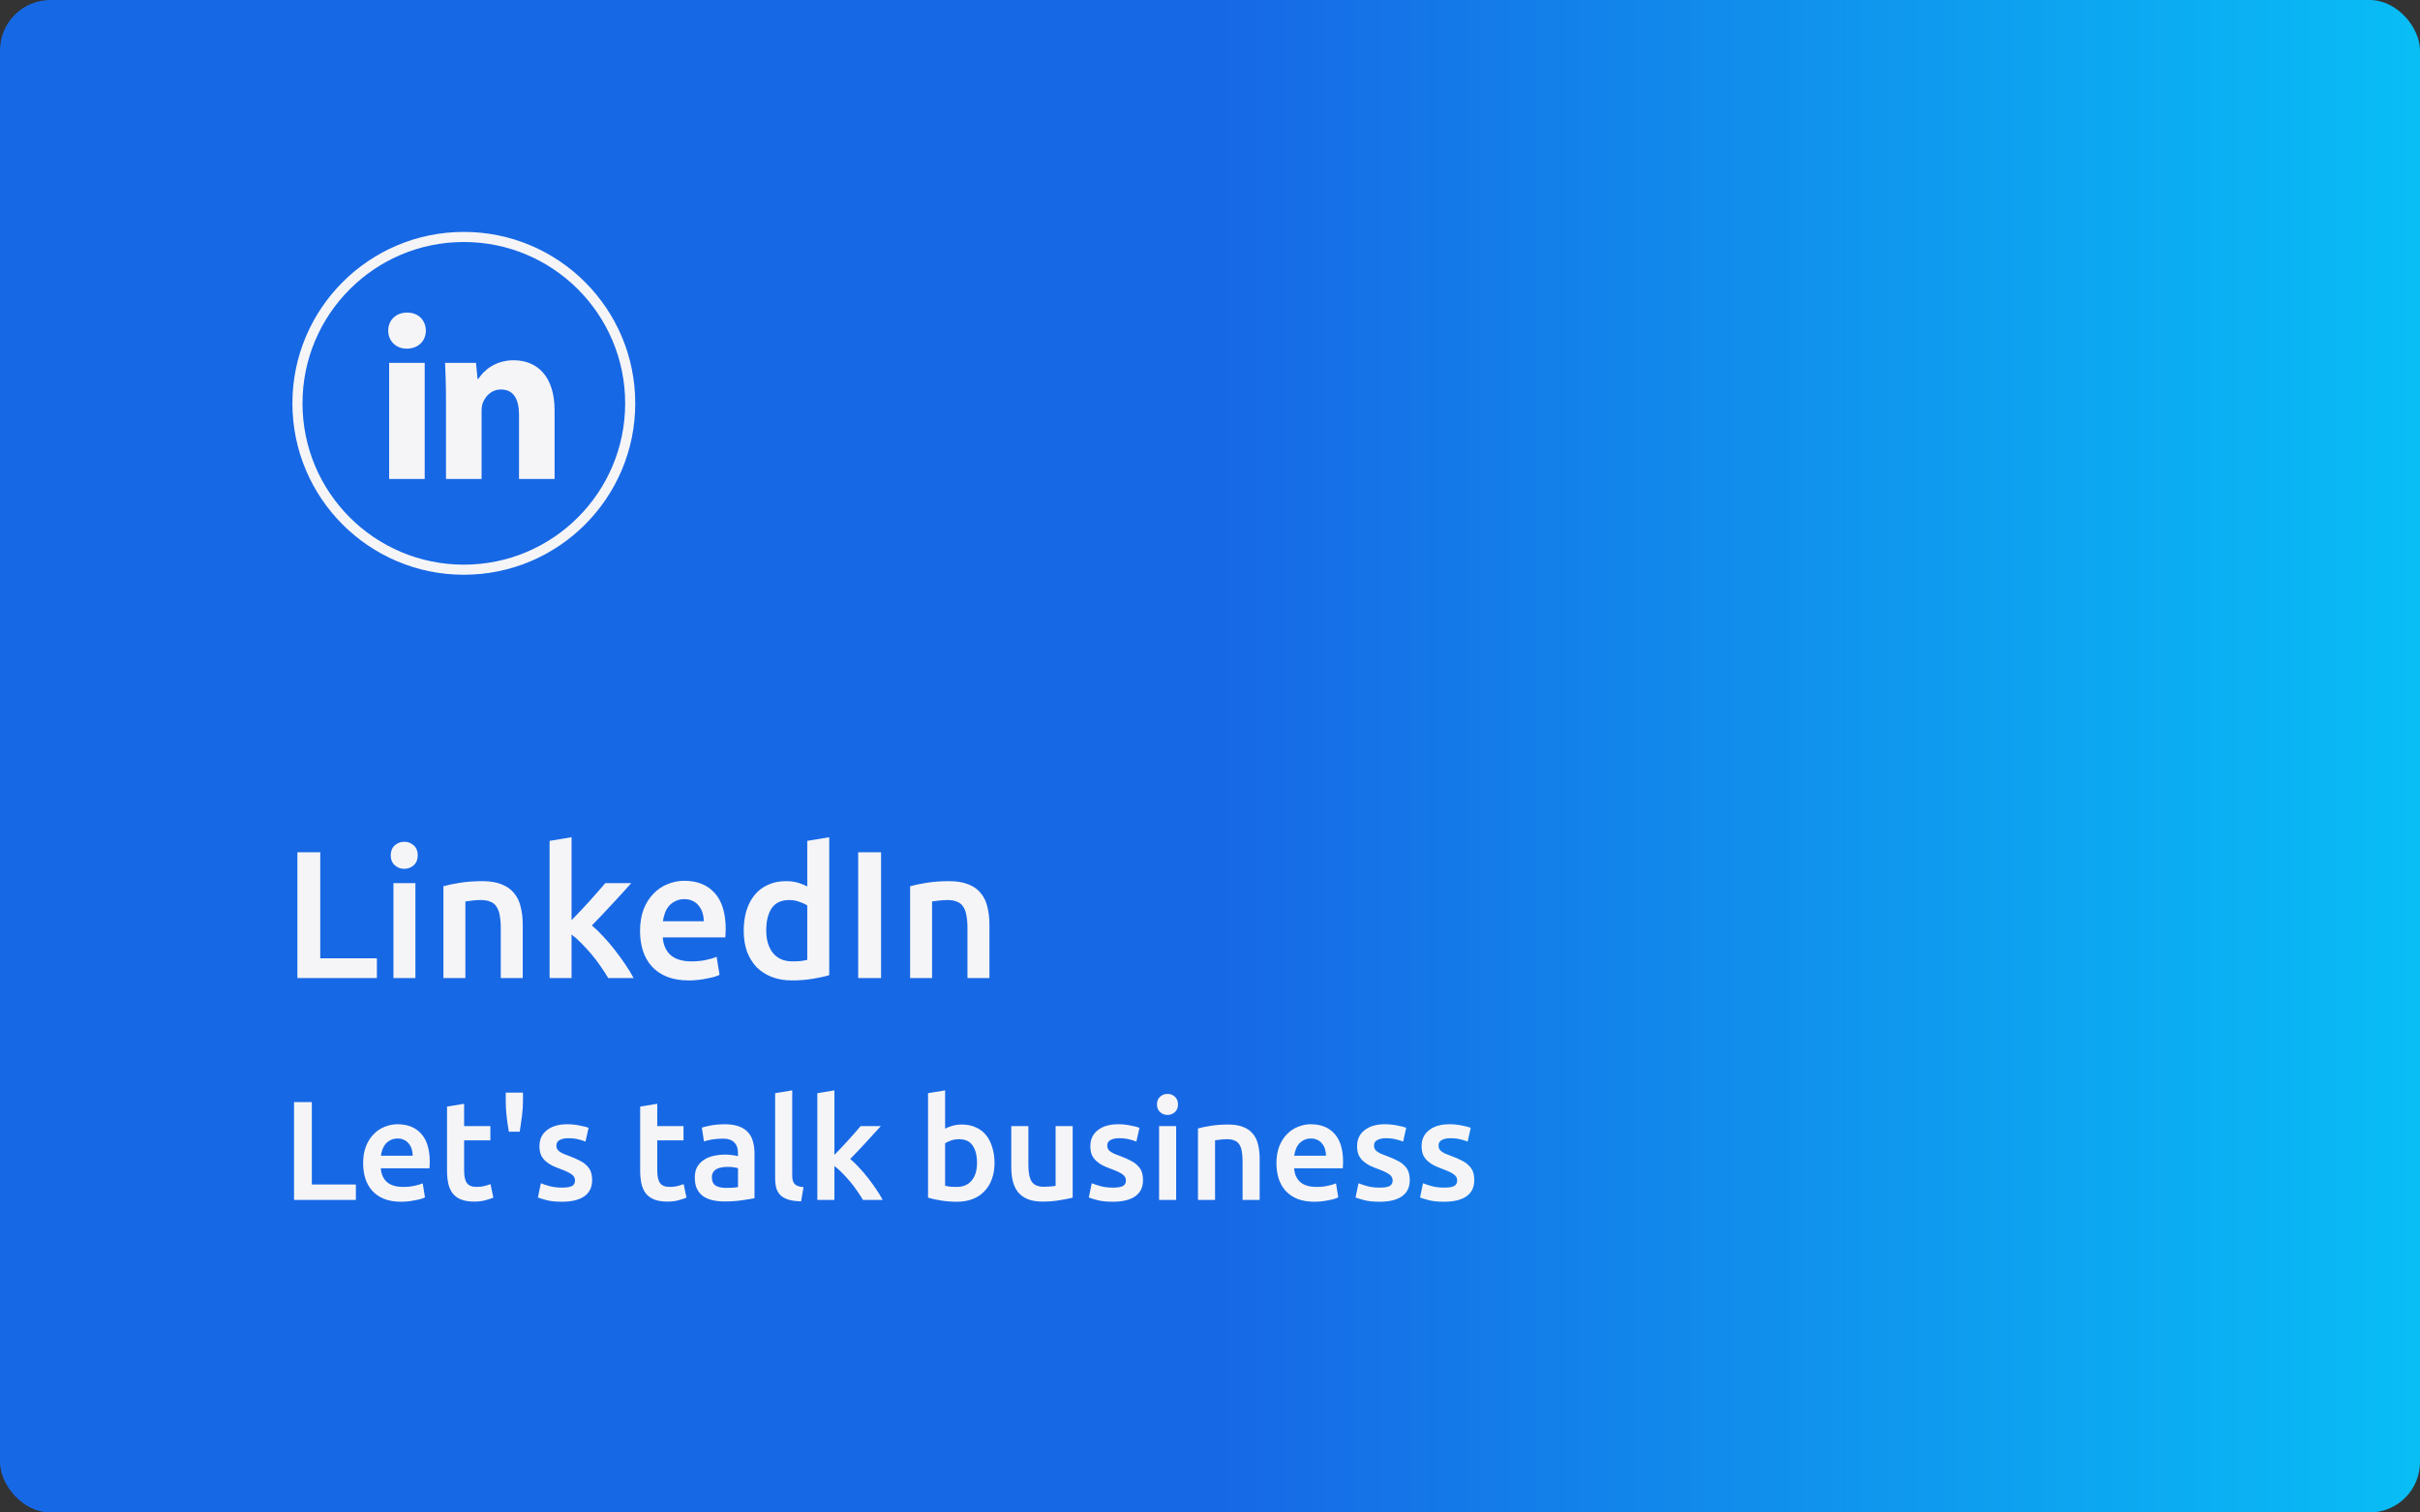 <?xml version="1.0" encoding="UTF-8"?> <svg xmlns="http://www.w3.org/2000/svg" width="240" height="150" viewBox="0 0 240 150" fill="none"><rect x="0" y="0" width="240" height="150" fill="#333333" stroke="none"/> <rect width="240" height="150" rx="5" fill="url(#paint0_linear_6541_246586)"></rect> <circle cx="46" cy="40" r="17" fill="#F5F5F7"></circle> <path d="M46 24C37.163 24 30 31.163 30 40C30 48.837 37.163 56 46 56C54.837 56 62 48.837 62 40C62 31.163 54.837 24 46 24Z" fill="#1768E5"></path> <path d="M42.119 47.5H38.593V35.99H42.119V47.5ZM40.334 34.577C39.22 34.577 38.5 33.776 38.5 32.786C38.5 31.776 39.242 31 40.38 31C41.517 31 42.214 31.776 42.235 32.786C42.235 33.776 41.517 34.577 40.334 34.577ZM55 47.5H51.473V41.121C51.473 39.636 50.962 38.628 49.686 38.628C48.712 38.628 48.133 39.311 47.877 39.968C47.783 40.201 47.76 40.532 47.76 40.862V47.498H44.231V39.66C44.231 38.223 44.186 37.022 44.139 35.988H47.203L47.364 37.587H47.435C47.899 36.836 49.037 35.728 50.94 35.728C53.26 35.728 55 37.305 55 40.694V47.5V47.5Z" fill="#F5F5F7"></path> <path d="M37.378 95.038V97H29.494V84.526H31.762V95.038H37.378ZM41.197 97H39.019V87.586H41.197V97ZM41.431 84.832C41.431 85.24 41.299 85.564 41.035 85.804C40.771 86.044 40.459 86.164 40.099 86.164C39.727 86.164 39.409 86.044 39.145 85.804C38.881 85.564 38.749 85.24 38.749 84.832C38.749 84.412 38.881 84.082 39.145 83.842C39.409 83.602 39.727 83.482 40.099 83.482C40.459 83.482 40.771 83.602 41.035 83.842C41.299 84.082 41.431 84.412 41.431 84.832ZM43.976 87.892C44.396 87.772 44.942 87.658 45.614 87.55C46.286 87.442 47.03 87.388 47.846 87.388C48.614 87.388 49.256 87.496 49.772 87.712C50.288 87.916 50.696 88.21 50.996 88.594C51.308 88.966 51.524 89.422 51.644 89.962C51.776 90.49 51.842 91.072 51.842 91.708V97H49.664V92.05C49.664 91.546 49.628 91.12 49.556 90.772C49.496 90.412 49.388 90.124 49.232 89.908C49.088 89.68 48.884 89.518 48.62 89.422C48.368 89.314 48.056 89.26 47.684 89.26C47.408 89.26 47.12 89.278 46.82 89.314C46.52 89.35 46.298 89.38 46.154 89.404V97H43.976V87.892ZM56.683 91.258C56.959 90.97 57.253 90.664 57.565 90.34C57.877 90.004 58.183 89.674 58.483 89.35C58.783 89.014 59.065 88.696 59.329 88.396C59.605 88.084 59.839 87.814 60.031 87.586H62.605C62.005 88.258 61.369 88.954 60.697 89.674C60.037 90.394 59.371 91.096 58.699 91.78C59.059 92.08 59.437 92.446 59.833 92.878C60.229 93.298 60.613 93.748 60.985 94.228C61.357 94.708 61.705 95.188 62.029 95.668C62.353 96.148 62.623 96.592 62.839 97H60.319C60.103 96.628 59.851 96.238 59.563 95.83C59.287 95.422 58.987 95.026 58.663 94.642C58.339 94.258 58.009 93.898 57.673 93.562C57.337 93.214 57.007 92.92 56.683 92.68V97H54.505V83.392L56.683 83.032V91.258ZM63.475 92.338C63.475 91.51 63.595 90.784 63.835 90.16C64.087 89.536 64.417 89.02 64.825 88.612C65.233 88.192 65.701 87.88 66.229 87.676C66.757 87.46 67.297 87.352 67.849 87.352C69.145 87.352 70.153 87.754 70.873 88.558C71.605 89.362 71.971 90.562 71.971 92.158C71.971 92.278 71.965 92.416 71.953 92.572C71.953 92.716 71.947 92.848 71.935 92.968H65.725C65.785 93.724 66.049 94.312 66.517 94.732C66.997 95.14 67.687 95.344 68.587 95.344C69.115 95.344 69.595 95.296 70.027 95.2C70.471 95.104 70.819 95.002 71.071 94.894L71.359 96.676C71.239 96.736 71.071 96.802 70.855 96.874C70.651 96.934 70.411 96.988 70.135 97.036C69.871 97.096 69.583 97.144 69.271 97.18C68.959 97.216 68.641 97.234 68.317 97.234C67.489 97.234 66.769 97.114 66.157 96.874C65.545 96.622 65.041 96.28 64.645 95.848C64.249 95.404 63.955 94.888 63.763 94.3C63.571 93.7 63.475 93.046 63.475 92.338ZM69.793 91.366C69.793 91.066 69.751 90.784 69.667 90.52C69.583 90.244 69.457 90.01 69.289 89.818C69.133 89.614 68.935 89.458 68.695 89.35C68.467 89.23 68.191 89.17 67.867 89.17C67.531 89.17 67.237 89.236 66.985 89.368C66.733 89.488 66.517 89.65 66.337 89.854C66.169 90.058 66.037 90.292 65.941 90.556C65.845 90.82 65.779 91.09 65.743 91.366H69.793ZM75.99 92.266C75.99 93.226 76.219 93.982 76.674 94.534C77.13 95.074 77.76 95.344 78.564 95.344C78.912 95.344 79.207 95.332 79.447 95.308C79.698 95.272 79.903 95.236 80.058 95.2V89.8C79.867 89.668 79.609 89.548 79.284 89.44C78.972 89.32 78.636 89.26 78.276 89.26C77.484 89.26 76.903 89.53 76.531 90.07C76.171 90.61 75.99 91.342 75.99 92.266ZM82.237 96.712C81.805 96.844 81.258 96.964 80.599 97.072C79.951 97.18 79.266 97.234 78.546 97.234C77.802 97.234 77.136 97.12 76.549 96.892C75.96 96.664 75.457 96.34 75.037 95.92C74.629 95.488 74.311 94.972 74.082 94.372C73.867 93.76 73.758 93.076 73.758 92.32C73.758 91.576 73.849 90.904 74.028 90.304C74.221 89.692 74.496 89.17 74.856 88.738C75.216 88.306 75.654 87.976 76.171 87.748C76.686 87.508 77.281 87.388 77.953 87.388C78.409 87.388 78.811 87.442 79.159 87.55C79.507 87.658 79.806 87.778 80.058 87.91V83.392L82.237 83.032V96.712ZM85.111 84.526H87.379V97H85.111V84.526ZM90.259 87.892C90.679 87.772 91.225 87.658 91.897 87.55C92.569 87.442 93.313 87.388 94.129 87.388C94.897 87.388 95.539 87.496 96.055 87.712C96.571 87.916 96.979 88.21 97.279 88.594C97.591 88.966 97.807 89.422 97.927 89.962C98.059 90.49 98.125 91.072 98.125 91.708V97H95.947V92.05C95.947 91.546 95.911 91.12 95.839 90.772C95.779 90.412 95.671 90.124 95.515 89.908C95.371 89.68 95.167 89.518 94.903 89.422C94.651 89.314 94.339 89.26 93.967 89.26C93.691 89.26 93.403 89.278 93.103 89.314C92.803 89.35 92.581 89.38 92.437 89.404V97H90.259V87.892Z" fill="#F5F5F7"></path> <path d="M35.294 117.474V119H29.162V109.298H30.926V117.474H35.294ZM36.014 115.374C36.014 114.73 36.107 114.165 36.294 113.68C36.49 113.195 36.746 112.793 37.064 112.476C37.381 112.149 37.745 111.907 38.156 111.748C38.566 111.58 38.986 111.496 39.416 111.496C40.424 111.496 41.208 111.809 41.768 112.434C42.337 113.059 42.622 113.993 42.622 115.234C42.622 115.327 42.617 115.435 42.608 115.556C42.608 115.668 42.603 115.771 42.594 115.864H37.764C37.81 116.452 38.016 116.909 38.38 117.236C38.753 117.553 39.29 117.712 39.99 117.712C40.401 117.712 40.774 117.675 41.11 117.6C41.455 117.525 41.726 117.446 41.922 117.362L42.146 118.748C42.053 118.795 41.922 118.846 41.754 118.902C41.595 118.949 41.408 118.991 41.194 119.028C40.989 119.075 40.764 119.112 40.522 119.14C40.279 119.168 40.032 119.182 39.78 119.182C39.136 119.182 38.576 119.089 38.1 118.902C37.624 118.706 37.232 118.44 36.924 118.104C36.616 117.759 36.387 117.357 36.238 116.9C36.089 116.433 36.014 115.925 36.014 115.374ZM40.928 114.618C40.928 114.385 40.895 114.165 40.83 113.96C40.764 113.745 40.666 113.563 40.536 113.414C40.414 113.255 40.261 113.134 40.074 113.05C39.897 112.957 39.682 112.91 39.43 112.91C39.169 112.91 38.94 112.961 38.744 113.064C38.548 113.157 38.38 113.283 38.24 113.442C38.109 113.601 38.007 113.783 37.932 113.988C37.857 114.193 37.806 114.403 37.778 114.618H40.928ZM44.334 109.746L46.028 109.466V111.678H48.632V113.092H46.028V116.074C46.028 116.662 46.121 117.082 46.308 117.334C46.495 117.586 46.812 117.712 47.26 117.712C47.568 117.712 47.839 117.679 48.072 117.614C48.315 117.549 48.506 117.488 48.646 117.432L48.926 118.776C48.73 118.86 48.473 118.944 48.156 119.028C47.839 119.121 47.465 119.168 47.036 119.168C46.513 119.168 46.075 119.098 45.72 118.958C45.374 118.818 45.099 118.617 44.894 118.356C44.688 118.085 44.544 117.763 44.46 117.39C44.376 117.007 44.334 116.573 44.334 116.088V109.746ZM51.865 108.36V109.228C51.865 109.676 51.833 110.161 51.767 110.684C51.702 111.197 51.627 111.715 51.543 112.238H50.465C50.372 111.715 50.297 111.197 50.241 110.684C50.185 110.171 50.157 109.681 50.157 109.214V108.36H51.865ZM55.74 117.782C56.188 117.782 56.515 117.731 56.72 117.628C56.925 117.516 57.028 117.329 57.028 117.068C57.028 116.825 56.916 116.625 56.692 116.466C56.477 116.307 56.118 116.135 55.614 115.948C55.306 115.836 55.022 115.719 54.76 115.598C54.508 115.467 54.289 115.318 54.102 115.15C53.916 114.982 53.766 114.781 53.654 114.548C53.551 114.305 53.5 114.011 53.5 113.666C53.5 112.994 53.748 112.467 54.242 112.084C54.737 111.692 55.409 111.496 56.258 111.496C56.688 111.496 57.098 111.538 57.49 111.622C57.882 111.697 58.176 111.771 58.372 111.846L58.064 113.218C57.877 113.134 57.639 113.059 57.35 112.994C57.061 112.919 56.725 112.882 56.342 112.882C55.997 112.882 55.717 112.943 55.502 113.064C55.288 113.176 55.18 113.353 55.18 113.596C55.18 113.717 55.199 113.825 55.236 113.918C55.283 114.011 55.358 114.1 55.46 114.184C55.563 114.259 55.698 114.338 55.866 114.422C56.034 114.497 56.239 114.576 56.482 114.66C56.883 114.809 57.224 114.959 57.504 115.108C57.784 115.248 58.013 115.411 58.19 115.598C58.377 115.775 58.512 115.981 58.596 116.214C58.68 116.447 58.722 116.727 58.722 117.054C58.722 117.754 58.461 118.286 57.938 118.65C57.425 119.005 56.688 119.182 55.726 119.182C55.082 119.182 54.564 119.126 54.172 119.014C53.78 118.911 53.505 118.827 53.346 118.762L53.64 117.348C53.892 117.451 54.191 117.549 54.536 117.642C54.891 117.735 55.292 117.782 55.74 117.782ZM63.488 109.746L65.182 109.466V111.678H67.786V113.092H65.182V116.074C65.182 116.662 65.275 117.082 65.462 117.334C65.649 117.586 65.966 117.712 66.414 117.712C66.722 117.712 66.993 117.679 67.226 117.614C67.469 117.549 67.66 117.488 67.8 117.432L68.08 118.776C67.884 118.86 67.627 118.944 67.31 119.028C66.993 119.121 66.62 119.168 66.19 119.168C65.668 119.168 65.229 119.098 64.874 118.958C64.529 118.818 64.254 118.617 64.048 118.356C63.843 118.085 63.698 117.763 63.614 117.39C63.53 117.007 63.488 116.573 63.488 116.088V109.746ZM72 117.81C72.522 117.81 72.919 117.782 73.19 117.726V115.85C73.096 115.822 72.961 115.794 72.784 115.766C72.606 115.738 72.41 115.724 72.196 115.724C72.009 115.724 71.818 115.738 71.622 115.766C71.435 115.794 71.262 115.845 71.104 115.92C70.954 115.995 70.833 116.102 70.74 116.242C70.646 116.373 70.6 116.541 70.6 116.746C70.6 117.147 70.726 117.427 70.978 117.586C71.23 117.735 71.57 117.81 72 117.81ZM71.86 111.496C72.42 111.496 72.891 111.566 73.274 111.706C73.656 111.846 73.96 112.042 74.184 112.294C74.417 112.546 74.58 112.854 74.674 113.218C74.776 113.573 74.828 113.965 74.828 114.394V118.832C74.566 118.888 74.17 118.953 73.638 119.028C73.115 119.112 72.522 119.154 71.86 119.154C71.421 119.154 71.02 119.112 70.656 119.028C70.292 118.944 69.979 118.809 69.718 118.622C69.466 118.435 69.265 118.193 69.116 117.894C68.976 117.595 68.906 117.227 68.906 116.788C68.906 116.368 68.985 116.013 69.144 115.724C69.312 115.435 69.536 115.201 69.816 115.024C70.096 114.837 70.418 114.707 70.782 114.632C71.155 114.548 71.542 114.506 71.944 114.506C72.13 114.506 72.326 114.52 72.532 114.548C72.737 114.567 72.956 114.604 73.19 114.66V114.38C73.19 114.184 73.166 113.997 73.12 113.82C73.073 113.643 72.989 113.489 72.868 113.358C72.756 113.218 72.602 113.111 72.406 113.036C72.219 112.961 71.981 112.924 71.692 112.924C71.3 112.924 70.94 112.952 70.614 113.008C70.287 113.064 70.021 113.129 69.816 113.204L69.606 111.832C69.82 111.757 70.133 111.683 70.544 111.608C70.954 111.533 71.393 111.496 71.86 111.496ZM79.45 119.14C78.946 119.131 78.526 119.075 78.19 118.972C77.864 118.869 77.602 118.725 77.406 118.538C77.21 118.342 77.07 118.104 76.986 117.824C76.912 117.535 76.874 117.208 76.874 116.844V108.416L78.568 108.136V116.522C78.568 116.727 78.582 116.9 78.61 117.04C78.648 117.18 78.708 117.301 78.792 117.404C78.876 117.497 78.988 117.572 79.128 117.628C79.278 117.675 79.464 117.712 79.688 117.74L79.45 119.14ZM82.752 114.534C82.967 114.31 83.196 114.072 83.439 113.82C83.681 113.559 83.919 113.302 84.153 113.05C84.386 112.789 84.605 112.541 84.811 112.308C85.025 112.065 85.207 111.855 85.356 111.678H87.359C86.892 112.201 86.397 112.742 85.874 113.302C85.361 113.862 84.843 114.408 84.32 114.94C84.6 115.173 84.894 115.458 85.203 115.794C85.51 116.121 85.809 116.471 86.099 116.844C86.388 117.217 86.659 117.591 86.91 117.964C87.162 118.337 87.373 118.683 87.54 119H85.581C85.412 118.711 85.216 118.407 84.993 118.09C84.778 117.773 84.544 117.465 84.293 117.166C84.04 116.867 83.784 116.587 83.522 116.326C83.261 116.055 83.004 115.827 82.752 115.64V119H81.058V108.416L82.752 108.136V114.534ZM96.895 115.318C96.895 114.599 96.75 114.03 96.461 113.61C96.181 113.19 95.733 112.98 95.117 112.98C94.837 112.98 94.571 113.022 94.319 113.106C94.076 113.19 93.88 113.283 93.731 113.386V117.6C93.852 117.628 94.006 117.656 94.193 117.684C94.389 117.703 94.622 117.712 94.893 117.712C95.518 117.712 96.008 117.502 96.363 117.082C96.718 116.653 96.895 116.065 96.895 115.318ZM98.631 115.346C98.631 115.934 98.542 116.466 98.365 116.942C98.197 117.409 97.95 117.81 97.623 118.146C97.306 118.482 96.918 118.739 96.461 118.916C96.004 119.093 95.486 119.182 94.907 119.182C94.347 119.182 93.81 119.14 93.297 119.056C92.793 118.972 92.373 118.879 92.037 118.776V108.416L93.731 108.136V111.93C93.927 111.827 94.165 111.734 94.445 111.65C94.734 111.566 95.052 111.524 95.397 111.524C95.91 111.524 96.368 111.617 96.769 111.804C97.18 111.981 97.52 112.238 97.791 112.574C98.062 112.91 98.267 113.316 98.407 113.792C98.556 114.259 98.631 114.777 98.631 115.346ZM106.383 118.776C106.056 118.86 105.631 118.944 105.109 119.028C104.586 119.121 104.012 119.168 103.387 119.168C102.799 119.168 102.304 119.084 101.903 118.916C101.511 118.748 101.193 118.515 100.951 118.216C100.717 117.917 100.549 117.563 100.447 117.152C100.344 116.732 100.293 116.275 100.293 115.78V111.678H101.987V115.514C101.987 116.298 102.099 116.858 102.323 117.194C102.556 117.53 102.957 117.698 103.527 117.698C103.732 117.698 103.947 117.689 104.171 117.67C104.404 117.651 104.577 117.628 104.689 117.6V111.678H106.383V118.776ZM110.373 117.782C110.821 117.782 111.148 117.731 111.353 117.628C111.558 117.516 111.661 117.329 111.661 117.068C111.661 116.825 111.549 116.625 111.325 116.466C111.11 116.307 110.751 116.135 110.247 115.948C109.939 115.836 109.654 115.719 109.393 115.598C109.141 115.467 108.922 115.318 108.735 115.15C108.548 114.982 108.399 114.781 108.287 114.548C108.184 114.305 108.133 114.011 108.133 113.666C108.133 112.994 108.38 112.467 108.875 112.084C109.37 111.692 110.042 111.496 110.891 111.496C111.32 111.496 111.731 111.538 112.123 111.622C112.515 111.697 112.809 111.771 113.005 111.846L112.697 113.218C112.51 113.134 112.272 113.059 111.983 112.994C111.694 112.919 111.358 112.882 110.975 112.882C110.63 112.882 110.35 112.943 110.135 113.064C109.92 113.176 109.813 113.353 109.813 113.596C109.813 113.717 109.832 113.825 109.869 113.918C109.916 114.011 109.99 114.1 110.093 114.184C110.196 114.259 110.331 114.338 110.499 114.422C110.667 114.497 110.872 114.576 111.115 114.66C111.516 114.809 111.857 114.959 112.137 115.108C112.417 115.248 112.646 115.411 112.823 115.598C113.01 115.775 113.145 115.981 113.229 116.214C113.313 116.447 113.355 116.727 113.355 117.054C113.355 117.754 113.094 118.286 112.571 118.65C112.058 119.005 111.32 119.182 110.359 119.182C109.715 119.182 109.197 119.126 108.805 119.014C108.413 118.911 108.138 118.827 107.979 118.762L108.273 117.348C108.525 117.451 108.824 117.549 109.169 117.642C109.524 117.735 109.925 117.782 110.373 117.782ZM116.645 119H114.951V111.678H116.645V119ZM116.827 109.536C116.827 109.853 116.725 110.105 116.519 110.292C116.314 110.479 116.071 110.572 115.791 110.572C115.502 110.572 115.255 110.479 115.049 110.292C114.844 110.105 114.741 109.853 114.741 109.536C114.741 109.209 114.844 108.953 115.049 108.766C115.255 108.579 115.502 108.486 115.791 108.486C116.071 108.486 116.314 108.579 116.519 108.766C116.725 108.953 116.827 109.209 116.827 109.536ZM118.807 111.916C119.133 111.823 119.558 111.734 120.081 111.65C120.603 111.566 121.182 111.524 121.817 111.524C122.414 111.524 122.913 111.608 123.315 111.776C123.716 111.935 124.033 112.163 124.267 112.462C124.509 112.751 124.677 113.106 124.771 113.526C124.873 113.937 124.925 114.389 124.925 114.884V119H123.231V115.15C123.231 114.758 123.203 114.427 123.147 114.156C123.1 113.876 123.016 113.652 122.895 113.484C122.783 113.307 122.624 113.181 122.419 113.106C122.223 113.022 121.98 112.98 121.691 112.98C121.476 112.98 121.252 112.994 121.019 113.022C120.785 113.05 120.613 113.073 120.501 113.092V119H118.807V111.916ZM126.59 115.374C126.59 114.73 126.683 114.165 126.87 113.68C127.066 113.195 127.323 112.793 127.64 112.476C127.957 112.149 128.321 111.907 128.732 111.748C129.143 111.58 129.563 111.496 129.992 111.496C131 111.496 131.784 111.809 132.344 112.434C132.913 113.059 133.198 113.993 133.198 115.234C133.198 115.327 133.193 115.435 133.184 115.556C133.184 115.668 133.179 115.771 133.17 115.864H128.34C128.387 116.452 128.592 116.909 128.956 117.236C129.329 117.553 129.866 117.712 130.566 117.712C130.977 117.712 131.35 117.675 131.686 117.6C132.031 117.525 132.302 117.446 132.498 117.362L132.722 118.748C132.629 118.795 132.498 118.846 132.33 118.902C132.171 118.949 131.985 118.991 131.77 119.028C131.565 119.075 131.341 119.112 131.098 119.14C130.855 119.168 130.608 119.182 130.356 119.182C129.712 119.182 129.152 119.089 128.676 118.902C128.2 118.706 127.808 118.44 127.5 118.104C127.192 117.759 126.963 117.357 126.814 116.9C126.665 116.433 126.59 115.925 126.59 115.374ZM131.504 114.618C131.504 114.385 131.471 114.165 131.406 113.96C131.341 113.745 131.243 113.563 131.112 113.414C130.991 113.255 130.837 113.134 130.65 113.05C130.473 112.957 130.258 112.91 130.006 112.91C129.745 112.91 129.516 112.961 129.32 113.064C129.124 113.157 128.956 113.283 128.816 113.442C128.685 113.601 128.583 113.783 128.508 113.988C128.433 114.193 128.382 114.403 128.354 114.618H131.504ZM136.828 117.782C137.276 117.782 137.603 117.731 137.808 117.628C138.013 117.516 138.116 117.329 138.116 117.068C138.116 116.825 138.004 116.625 137.78 116.466C137.565 116.307 137.206 116.135 136.702 115.948C136.394 115.836 136.109 115.719 135.848 115.598C135.596 115.467 135.377 115.318 135.19 115.15C135.003 114.982 134.854 114.781 134.742 114.548C134.639 114.305 134.588 114.011 134.588 113.666C134.588 112.994 134.835 112.467 135.33 112.084C135.825 111.692 136.497 111.496 137.346 111.496C137.775 111.496 138.186 111.538 138.578 111.622C138.97 111.697 139.264 111.771 139.46 111.846L139.152 113.218C138.965 113.134 138.727 113.059 138.438 112.994C138.149 112.919 137.813 112.882 137.43 112.882C137.085 112.882 136.805 112.943 136.59 113.064C136.375 113.176 136.268 113.353 136.268 113.596C136.268 113.717 136.287 113.825 136.324 113.918C136.371 114.011 136.445 114.1 136.548 114.184C136.651 114.259 136.786 114.338 136.954 114.422C137.122 114.497 137.327 114.576 137.57 114.66C137.971 114.809 138.312 114.959 138.592 115.108C138.872 115.248 139.101 115.411 139.278 115.598C139.465 115.775 139.6 115.981 139.684 116.214C139.768 116.447 139.81 116.727 139.81 117.054C139.81 117.754 139.549 118.286 139.026 118.65C138.513 119.005 137.775 119.182 136.814 119.182C136.17 119.182 135.652 119.126 135.26 119.014C134.868 118.911 134.593 118.827 134.434 118.762L134.728 117.348C134.98 117.451 135.279 117.549 135.624 117.642C135.979 117.735 136.38 117.782 136.828 117.782ZM143.226 117.782C143.674 117.782 144.001 117.731 144.206 117.628C144.412 117.516 144.514 117.329 144.514 117.068C144.514 116.825 144.402 116.625 144.178 116.466C143.964 116.307 143.604 116.135 143.1 115.948C142.792 115.836 142.508 115.719 142.246 115.598C141.994 115.467 141.775 115.318 141.588 115.15C141.402 114.982 141.252 114.781 141.14 114.548C141.038 114.305 140.986 114.011 140.986 113.666C140.986 112.994 141.234 112.467 141.728 112.084C142.223 111.692 142.895 111.496 143.744 111.496C144.174 111.496 144.584 111.538 144.976 111.622C145.368 111.697 145.662 111.771 145.858 111.846L145.55 113.218C145.364 113.134 145.126 113.059 144.836 112.994C144.547 112.919 144.211 112.882 143.828 112.882C143.483 112.882 143.203 112.943 142.988 113.064C142.774 113.176 142.666 113.353 142.666 113.596C142.666 113.717 142.685 113.825 142.722 113.918C142.769 114.011 142.844 114.1 142.946 114.184C143.049 114.259 143.184 114.338 143.352 114.422C143.52 114.497 143.726 114.576 143.968 114.66C144.37 114.809 144.71 114.959 144.99 115.108C145.27 115.248 145.499 115.411 145.676 115.598C145.863 115.775 145.998 115.981 146.082 116.214C146.166 116.447 146.208 116.727 146.208 117.054C146.208 117.754 145.947 118.286 145.424 118.65C144.911 119.005 144.174 119.182 143.212 119.182C142.568 119.182 142.05 119.126 141.658 119.014C141.266 118.911 140.991 118.827 140.832 118.762L141.126 117.348C141.378 117.451 141.677 117.549 142.022 117.642C142.377 117.735 142.778 117.782 143.226 117.782Z" fill="#F5F5F7"></path> <defs> <linearGradient id="paint0_linear_6541_246586" x1="0" y1="75.283" x2="310.343" y2="75.283" gradientUnits="userSpaceOnUse"> <stop offset="0.39" stop-color="#1768E5"></stop> <stop offset="1" stop-color="#00F0FF"></stop> </linearGradient> </defs> </svg> 